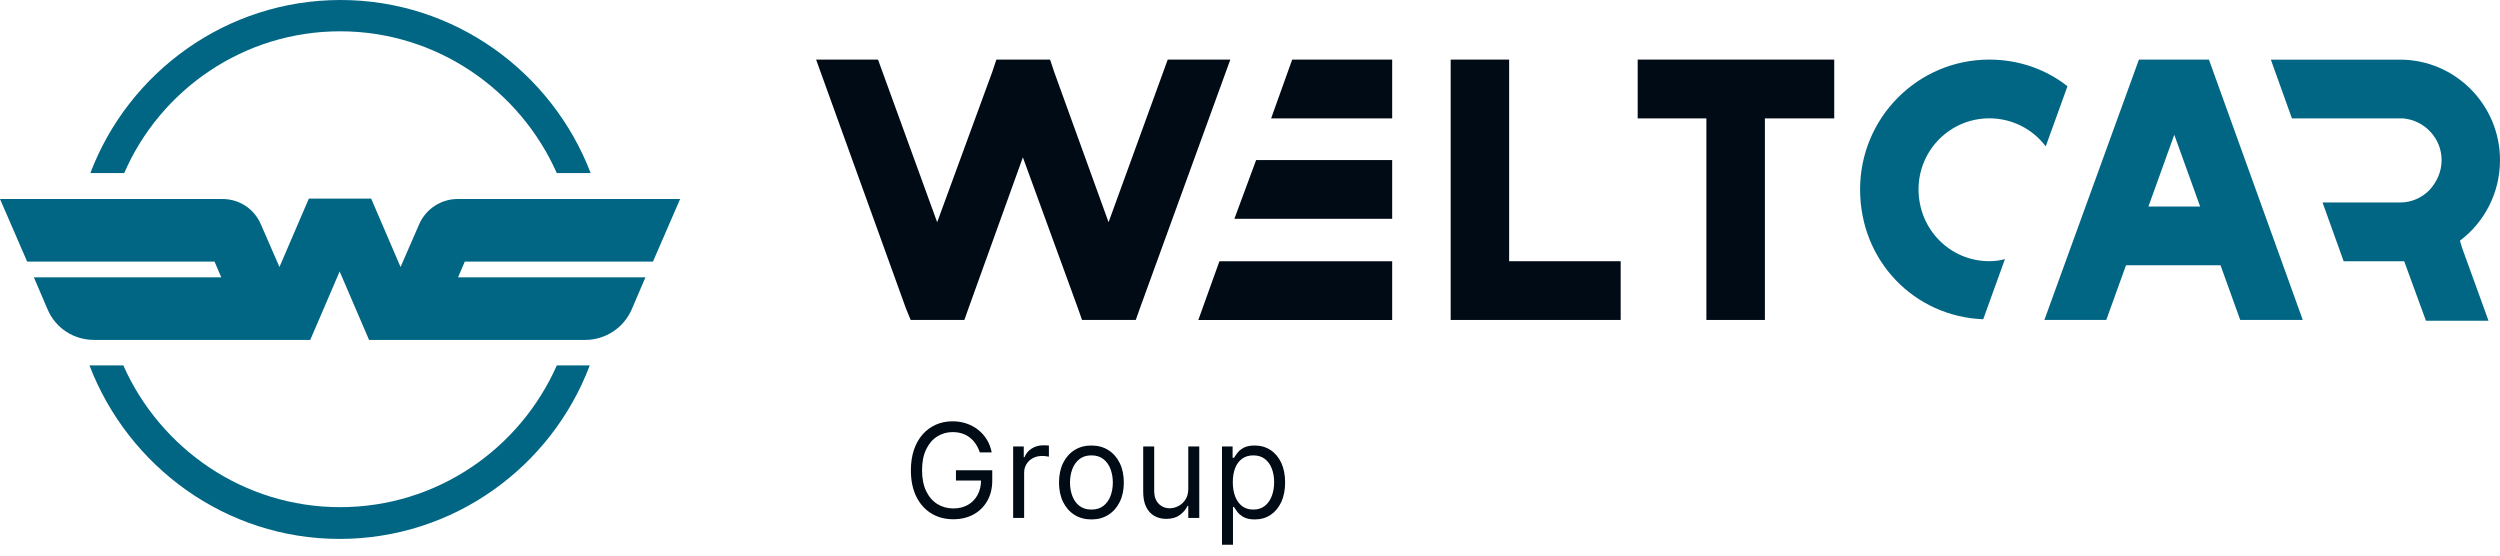 <svg width="180" height="40" viewBox="0 0 180 40" fill="none" xmlns="http://www.w3.org/2000/svg">
<path d="M24.484 2.254C31.439 2.254 37.43 6.472 40.09 12.463H42.528C39.741 5.184 32.721 0 24.517 0C16.312 0 9.263 5.184 6.505 12.463H8.943C11.538 6.472 17.532 2.254 24.484 2.254Z" fill="#006684"/>
<path d="M40.091 26.307C37.43 32.33 31.44 36.515 24.485 36.515C17.529 36.515 11.539 32.297 8.878 26.307H6.441C9.227 33.585 16.247 38.802 24.452 38.802C32.657 38.802 39.706 33.618 42.463 26.307H40.091Z" fill="#006684"/>
<path d="M47.013 18.837L48.968 14.329H32.944C31.76 14.329 30.669 15.039 30.187 16.131L28.84 19.224L26.723 14.297H22.238L20.121 19.224L18.774 16.131C18.292 15.035 17.237 14.329 16.017 14.329H0L1.955 18.837H15.448L15.93 19.966H2.437L3.431 22.285C4.007 23.637 5.321 24.473 6.765 24.473H22.338L24.455 19.546L26.572 24.473H42.146C43.59 24.473 44.904 23.605 45.48 22.285L46.473 19.966H32.98L33.463 18.837H47.017H47.013Z" fill="#006684"/>
<path d="M108.658 18.808V4.291H104.449V23.037H104.939H108.658H116.689V18.808H108.658Z" fill="#000B15"/>
<path d="M132.065 4.291H127.072H122.86H117.913V8.524H122.86V23.037H127.072V8.524H132.065V4.291Z" fill="#000B15"/>
<path d="M100.237 4.291V8.524H91.521L93.037 4.291H100.237Z" fill="#000B15"/>
<path d="M100.237 11.525V15.754H88.875L90.441 11.525H100.237Z" fill="#000B15"/>
<path d="M100.237 18.809V23.038H86.279L87.799 18.809H100.237Z" fill="#000B15"/>
<path d="M154.687 14.869L156.548 9.703L158.41 14.869H154.687ZM159.047 4.291H154.003L147.195 23.037H151.652L153.071 19.101H159.878L161.297 23.037H165.8L159.043 4.291H159.047Z" fill="#006684"/>
<path d="M88.583 4.291L82.071 22.202L81.775 23.037H77.905L77.614 22.202L73.647 11.327L69.73 22.202L69.434 23.037H65.568L65.226 22.202L58.76 4.291H63.217L67.476 16.001L71.443 5.177L71.739 4.291H75.605L75.9 5.177L79.817 16.001L84.076 4.291H88.583Z" fill="#000B15"/>
<path d="M143.229 4.291C138.088 4.291 133.926 8.473 133.926 13.639C133.926 18.805 137.843 22.791 142.79 22.987L144.356 18.656C144.014 18.754 143.621 18.805 143.229 18.805C140.388 18.805 138.135 16.493 138.135 13.639C138.135 10.785 140.435 8.52 143.229 8.52C144.892 8.52 146.365 9.309 147.293 10.539L148.859 6.208C147.293 4.978 145.335 4.291 143.229 4.291Z" fill="#006684"/>
<path d="M177.113 17.332C178.877 16.004 180 13.888 180 11.525C180 7.539 176.767 4.294 172.804 4.294H163.501L165.02 8.527H173.052C174.571 8.675 175.795 9.952 175.795 11.529C175.795 12.365 175.453 13.103 174.913 13.692C174.373 14.235 173.639 14.579 172.807 14.579H167.223L168.743 18.811H173.102L174.668 23.091H179.172L177.264 17.827L177.116 17.335L177.113 17.332Z" fill="#006684"/>
<path d="M70.544 32.573C70.47 32.347 70.373 32.145 70.252 31.966C70.134 31.785 69.992 31.631 69.826 31.504C69.663 31.376 69.478 31.279 69.27 31.212C69.062 31.145 68.834 31.111 68.586 31.111C68.18 31.111 67.81 31.216 67.477 31.427C67.144 31.637 66.879 31.946 66.683 32.355C66.486 32.764 66.388 33.266 66.388 33.86C66.388 34.454 66.487 34.956 66.686 35.365C66.885 35.774 67.154 36.083 67.494 36.293C67.833 36.503 68.215 36.608 68.64 36.608C69.033 36.608 69.379 36.525 69.679 36.357C69.981 36.187 70.215 35.948 70.383 35.64C70.552 35.329 70.637 34.964 70.637 34.544L70.892 34.597H68.828V33.86H71.442V34.597C71.442 35.163 71.321 35.654 71.08 36.072C70.841 36.49 70.51 36.814 70.088 37.044C69.668 37.272 69.185 37.386 68.64 37.386C68.032 37.386 67.498 37.243 67.038 36.957C66.58 36.671 66.222 36.264 65.965 35.737C65.71 35.209 65.583 34.584 65.583 33.86C65.583 33.317 65.656 32.829 65.801 32.395C65.948 31.959 66.156 31.589 66.424 31.282C66.692 30.976 67.01 30.742 67.376 30.579C67.743 30.416 68.146 30.334 68.586 30.334C68.948 30.334 69.286 30.389 69.598 30.498C69.913 30.605 70.194 30.759 70.44 30.957C70.688 31.154 70.894 31.39 71.06 31.665C71.225 31.937 71.339 32.24 71.402 32.573H70.544ZM72.947 37.292V32.144H73.711V32.921H73.765C73.859 32.667 74.028 32.46 74.274 32.301C74.52 32.143 74.797 32.063 75.106 32.063C75.164 32.063 75.236 32.065 75.323 32.067C75.41 32.069 75.476 32.072 75.521 32.077V32.881C75.494 32.874 75.433 32.864 75.337 32.851C75.243 32.835 75.143 32.828 75.038 32.828C74.788 32.828 74.565 32.88 74.368 32.985C74.174 33.088 74.019 33.231 73.906 33.414C73.794 33.595 73.738 33.802 73.738 34.034V37.292H72.947ZM78.582 37.399C78.118 37.399 77.71 37.289 77.359 37.067C77.01 36.846 76.738 36.537 76.541 36.139C76.347 35.741 76.249 35.276 76.249 34.745C76.249 34.208 76.347 33.74 76.541 33.34C76.738 32.94 77.01 32.63 77.359 32.409C77.71 32.187 78.118 32.077 78.582 32.077C79.047 32.077 79.454 32.187 79.802 32.409C80.153 32.63 80.426 32.94 80.62 33.34C80.817 33.74 80.915 34.208 80.915 34.745C80.915 35.276 80.817 35.741 80.62 36.139C80.426 36.537 80.153 36.846 79.802 37.067C79.454 37.289 79.047 37.399 78.582 37.399ZM78.582 36.689C78.935 36.689 79.226 36.598 79.454 36.417C79.682 36.236 79.85 35.998 79.96 35.703C80.069 35.408 80.124 35.089 80.124 34.745C80.124 34.401 80.069 34.08 79.96 33.783C79.85 33.486 79.682 33.245 79.454 33.062C79.226 32.879 78.935 32.787 78.582 32.787C78.229 32.787 77.939 32.879 77.711 33.062C77.483 33.245 77.314 33.486 77.205 33.783C77.095 34.08 77.04 34.401 77.04 34.745C77.04 35.089 77.095 35.408 77.205 35.703C77.314 35.998 77.483 36.236 77.711 36.417C77.939 36.598 78.229 36.689 78.582 36.689ZM85.556 35.187V32.144H86.347V37.292H85.556V36.421H85.502C85.381 36.682 85.194 36.904 84.939 37.087C84.684 37.269 84.362 37.359 83.974 37.359C83.652 37.359 83.366 37.289 83.116 37.148C82.865 37.005 82.669 36.79 82.526 36.504C82.383 36.216 82.311 35.853 82.311 35.415V32.144H83.102V35.361C83.102 35.737 83.207 36.036 83.417 36.26C83.629 36.483 83.9 36.595 84.228 36.595C84.425 36.595 84.625 36.545 84.828 36.444C85.034 36.343 85.206 36.189 85.344 35.981C85.485 35.774 85.556 35.509 85.556 35.187ZM87.984 39.223V32.144H88.748V32.962H88.842C88.9 32.872 88.981 32.758 89.084 32.62C89.189 32.479 89.338 32.354 89.533 32.244C89.729 32.133 89.995 32.077 90.33 32.077C90.764 32.077 91.146 32.185 91.477 32.402C91.807 32.619 92.065 32.926 92.251 33.324C92.436 33.721 92.529 34.191 92.529 34.731C92.529 35.276 92.436 35.749 92.251 36.149C92.065 36.547 91.808 36.855 91.48 37.074C91.151 37.291 90.773 37.399 90.344 37.399C90.013 37.399 89.748 37.344 89.549 37.235C89.35 37.123 89.198 36.997 89.09 36.856C88.983 36.713 88.9 36.595 88.842 36.501H88.775V39.223H87.984ZM88.762 34.718C88.762 35.107 88.819 35.45 88.933 35.747C89.047 36.042 89.213 36.273 89.432 36.441C89.651 36.606 89.919 36.689 90.237 36.689C90.567 36.689 90.843 36.602 91.064 36.427C91.288 36.251 91.455 36.014 91.567 35.717C91.681 35.417 91.738 35.084 91.738 34.718C91.738 34.356 91.682 34.03 91.57 33.739C91.461 33.447 91.294 33.215 91.071 33.045C90.85 32.873 90.572 32.787 90.237 32.787C89.915 32.787 89.644 32.869 89.425 33.032C89.206 33.193 89.041 33.419 88.929 33.709C88.818 33.997 88.762 34.334 88.762 34.718Z" fill="#000B15"/>
</svg>
